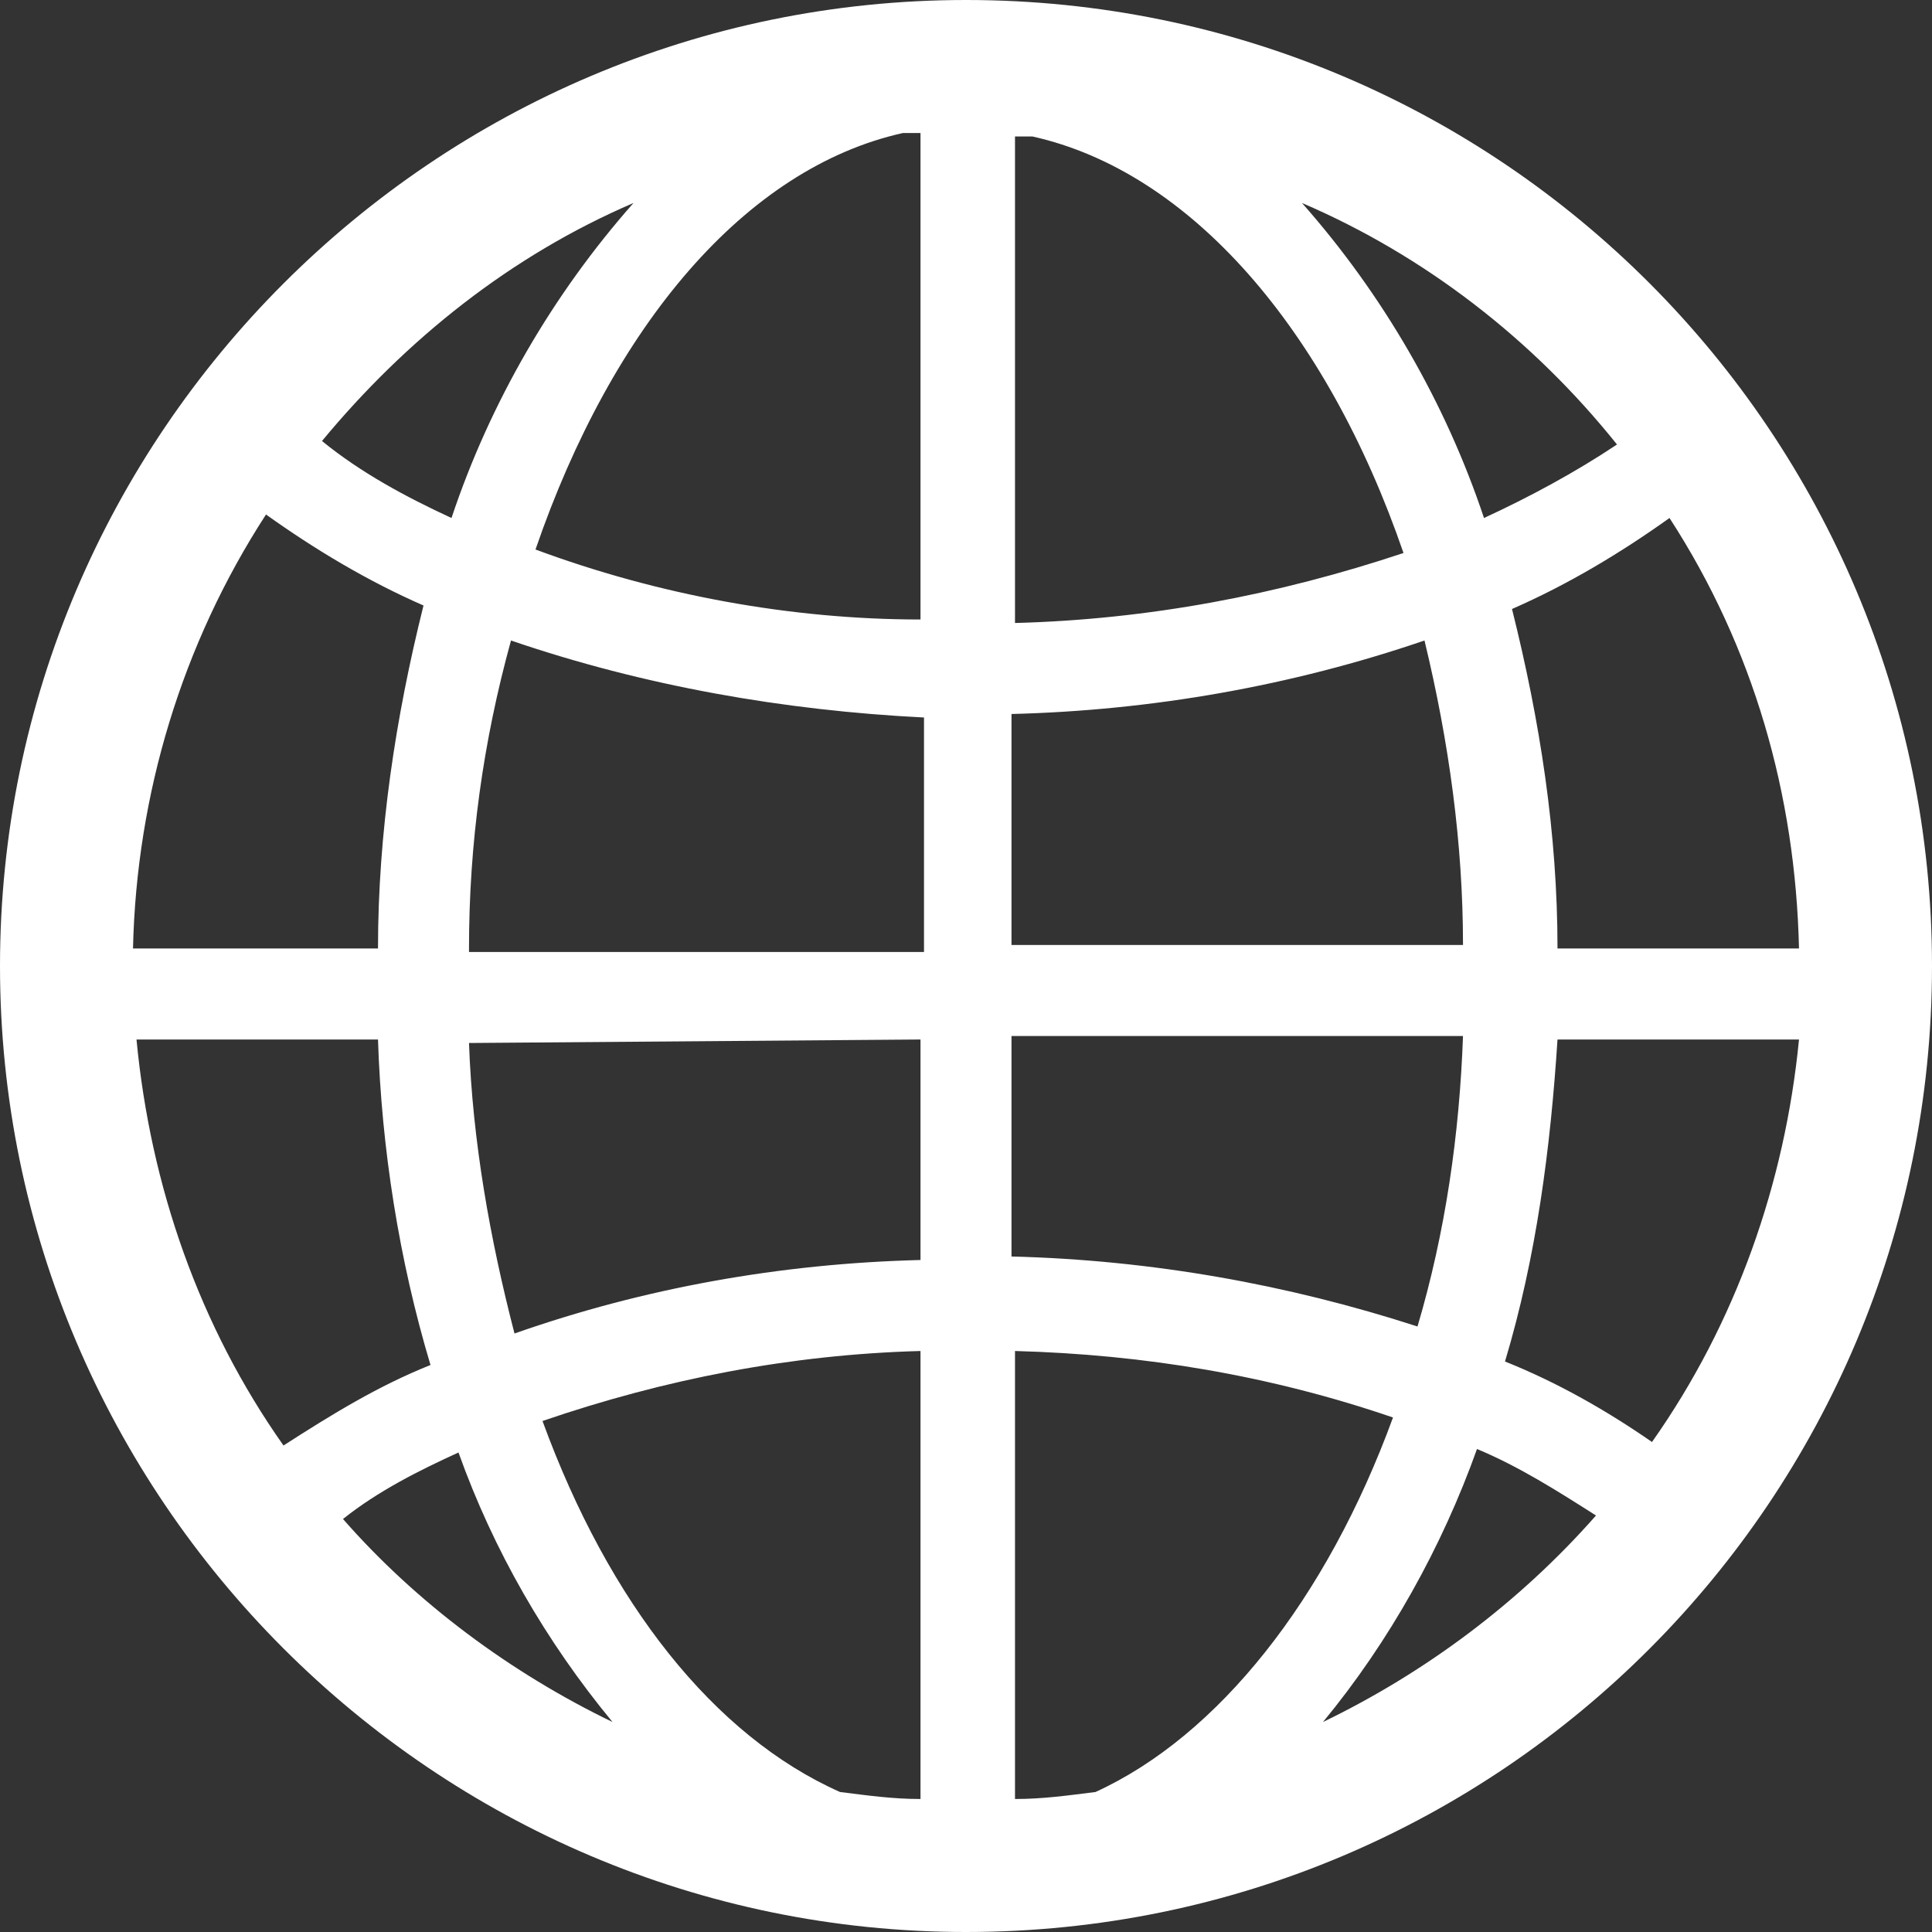 <?xml version="1.0" encoding="utf-8"?>
<!-- Generator: Adobe Illustrator 25.4.1, SVG Export Plug-In . SVG Version: 6.00 Build 0)  -->
<svg version="1.1" id="レイヤー_1" xmlns="http://www.w3.org/2000/svg" xmlns:xlink="http://www.w3.org/1999/xlink" x="0px"
	 y="0px" viewBox="0 0 55.2 55.2" style="enable-background:new 0 0 55.2 55.2;" xml:space="preserve">
<rect x="0" y="0" width="55.2" height="55.2" fill="#333333" stroke="none"/>
<style type="text/css">
	.st0{fill-rule:evenodd;clip-rule:evenodd;fill:#FFFFFF;}
</style>
<path id="rwd_icon_global.svg" class="st0" d="M27.6,0C12.4,0,0,12.4,0,27.6s12.4,27.6,27.6,27.6c15.3,0,27.6-12.4,27.6-27.6
	C55.2,12.4,42.9,0,27.6,0z M51.4,27.1h-6.9c0-3.3-0.5-6.5-1.3-9.7c1.6-0.7,3.1-1.6,4.5-2.6C50.1,18.5,51.3,22.7,51.4,27.1L51.4,27.1
	z M42.4,14.8c-1.1-3.3-2.9-6.4-5.2-9c3.5,1.5,6.6,3.9,9,6.9C45,13.5,43.7,14.2,42.4,14.8L42.4,14.8z M31.3,51.2
	c-0.8,0.1-1.5,0.2-2.3,0.2V38.6c3.7,0.1,7.3,0.7,10.8,1.9C37.9,45.7,34.8,49.6,31.3,51.2L31.3,51.2z M29.5,3.9
	c4.5,1,8.4,5.5,10.6,11.9c-3.6,1.2-7.3,1.9-11.1,2V3.9C29.1,3.9,29.3,3.9,29.5,3.9L29.5,3.9z M28.9,35.9v-6.3h12.9
	c-0.1,2.8-0.5,5.6-1.3,8.3C36.8,36.7,32.9,36,28.9,35.9L28.9,35.9z M28.9,27.1v-6.7c4-0.1,8-0.8,11.8-2.1c0.7,2.9,1.1,5.8,1.1,8.7
	H28.9L28.9,27.1z M13.4,27.1c0-3,0.4-5.9,1.2-8.8c3.8,1.3,7.8,2,11.8,2.2v6.7H13.4L13.4,27.1z M26.3,29.7V36
	c-4,0.1-7.9,0.8-11.6,2.1c-0.7-2.7-1.2-5.5-1.3-8.3L26.3,29.7L26.3,29.7z M15.3,15.7c2.2-6.4,6-10.9,10.5-11.9c0.2,0,0.3,0,0.5,0
	v13.9C22.6,17.7,18.8,17,15.3,15.7L15.3,15.7z M18.1,5.8c-2.3,2.6-4.1,5.7-5.2,9c-1.3-0.6-2.6-1.3-3.7-2.2
	C11.6,9.7,14.6,7.3,18.1,5.8L18.1,5.8z M12.1,17.3c-0.8,3.2-1.3,6.5-1.3,9.8H3.8c0.1-4.4,1.4-8.7,3.8-12.4
	C9,15.7,10.5,16.6,12.1,17.3L12.1,17.3z M3.9,29.7h6.9c0.1,3.1,0.6,6.3,1.5,9.3c-1.5,0.6-2.8,1.4-4.2,2.3
	C5.7,37.9,4.3,33.9,3.9,29.7L3.9,29.7z M13.1,41.5c1,2.8,2.5,5.4,4.4,7.7c-2.9-1.4-5.6-3.4-7.7-5.8C10.8,42.6,12,42,13.1,41.5
	L13.1,41.5z M24,51.2c-3.6-1.6-6.6-5.4-8.5-10.6c3.5-1.2,7.1-1.9,10.8-2v12.8C25.5,51.4,24.8,51.3,24,51.2L24,51.2z M37.8,49.2
	c1.9-2.3,3.4-5,4.4-7.8c1.2,0.5,2.3,1.2,3.4,1.9C43.4,45.8,40.7,47.8,37.8,49.2L37.8,49.2z M43,38.9c0.9-3,1.3-6.1,1.5-9.2h6.9
	c-0.4,4.1-1.8,8.1-4.2,11.5C45.9,40.3,44.5,39.5,43,38.9L43,38.9z"/>
</svg>
